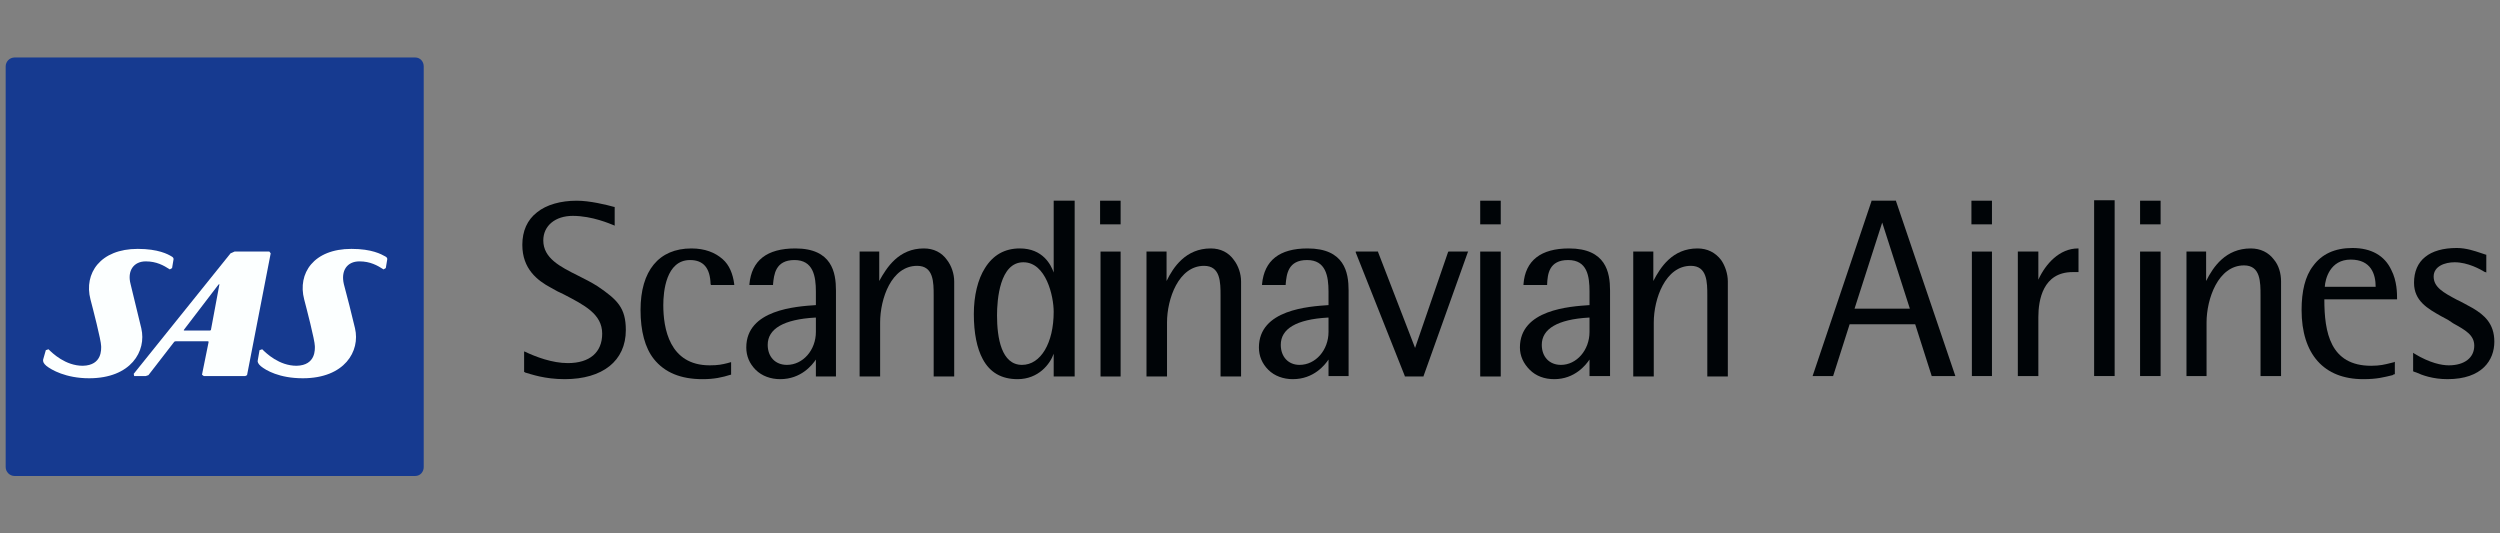 <?xml version="1.0" encoding="utf-8"?>
<!-- Generator: Adobe Illustrator 16.0.4, SVG Export Plug-In . SVG Version: 6.00 Build 0)  -->
<!DOCTYPE svg PUBLIC "-//W3C//DTD SVG 1.1//EN" "http://www.w3.org/Graphics/SVG/1.1/DTD/svg11.dtd">
<svg version="1.1" id="svg2367" xmlns:svg="http://www.w3.org/2000/svg"
	 xmlns="http://www.w3.org/2000/svg" xmlns:xlink="http://www.w3.org/1999/xlink" x="0px" y="0px" width="792px" height="169px"
	 viewBox="46.914 4.791 792 169" enable-background="new 46.914 4.791 792 169" xml:space="preserve">
<rect x="46.914" y="4.791" width="792" height="169" fill="#808080" stroke="none"/>
<g id="g6769" transform="translate(-44.373,175.793)">
	<path id="path5553" fill="#163A90" d="M95.91-152.791c-1.555,0-2.827,1.272-2.827,2.827v126.925c0,1.555,1.272,2.828,2.827,2.828
		h126.925c1.555,0,2.686-1.273,2.686-2.828v-126.925c0-1.555-1.131-2.827-2.686-2.827H95.91"/>
	<path id="path5555" fill="#FCFFFF" d="M176.616-91.307c-4.522,0-10.176,0-11.024,0l-1.272,0.566L133.649-52.58l0.141,0.708
		c0.707,0,2.686,0,3.675,0l0.848-0.282l8.198-10.603l0.424-0.141h10.177l0.283,0.141l-2.12,10.461l0.565,0.424
		c1.413,0,11.731,0,13.145,0l0.565-0.282c0,0,1.555-7.917,7.491-38.587L176.616-91.307z M149.479-66.431l11.025-14.417l0.282-0.142
		v0.142l-2.685,14.417l-0.283,0.142h-8.198L149.479-66.431"/>
	<path id="path5557" fill="#FCFFFF" d="M104.956-57.102c-0.142,0.565,0.141,1.271,0.989,1.978c1.555,1.272,6.219,3.958,13.569,3.958
		c13.286,0,18.233-8.621,16.537-15.829c-0.424-1.979-3.109-12.58-3.393-13.994c-1.13-4.24,0.99-7.208,4.806-7.208
		c3.392,0,5.653,1.272,7.632,2.544l0.707-0.423l0.424-2.545c0,0,0.282-0.706-0.565-1.13c-1.131-0.707-4.241-2.403-10.742-2.403
		c-11.873,0-17.103,7.774-14.982,15.971c0.707,2.686,3.392,13.003,3.392,14.841c0,0.848,0.424,6.077-5.795,6.219
		c-5.513,0-9.612-3.957-10.884-5.229l-0.848,0.282L104.956-57.102"/>
	<path id="path5559" fill="#FCFFFF" d="M172.941-56.82c-0.141,0.424,0.141,1.13,0.99,1.838c1.555,1.271,5.795,3.815,13.286,3.815
		c13.286,0,18.233-8.621,16.538-15.829c-0.424-1.979-3.11-12.58-3.534-13.994c-0.99-4.24,0.989-7.208,4.947-7.208
		c3.392,0,5.654,1.272,7.632,2.544l0.707-0.423l0.424-2.545c0,0,0.283-0.706-0.565-1.13c-1.272-0.707-4.24-2.403-10.742-2.403
		c-12.015,0-17.103,7.774-14.982,15.971c0.707,2.686,3.392,13.003,3.392,14.841c0,0.848,0.424,6.077-5.795,6.219
		c-5.512,0-9.611-3.957-10.883-5.229l-0.848,0.282L172.941-56.82"/>
	<path id="path5561" fill="#000407" d="M737.037-82.404v-8.904h-6.5v39.435h6.5v-18.658c0-5.37,1.415-14.274,10.885-14.274h1.838
		v-7.492h-0.141C743.681-92.297,739.298-87.35,737.037-82.404"/>
	<path id="path5563" fill="#000407" d="M804.318-92.297c-7.917,0-11.873,5.795-14.135,10.319v-9.33h-6.221v39.435h6.361v-16.961
		c0-7.491,3.674-18.092,11.873-18.092c5.229,0,5.229,5.23,5.229,9.612v25.441h6.501v-29.965c0-2.544-0.706-5.088-2.26-6.926
		C809.971-91.025,807.426-92.297,804.318-92.297"/>
	<path id="path5565" fill="#000407" d="M836.544-92.438c-5.655,0-9.753,1.979-12.438,5.654c-2.545,3.25-3.677,8.056-3.677,13.992
		c0,13.994,7.068,21.908,19.506,21.908c4.382,0,6.359-0.564,9.329-1.271l0.424-0.282h0.282v-3.959l-0.282,0.142l-1.132,0.282
		c-1.695,0.424-3.25,0.848-6.077,0.848c-13.003,0-14.841-10.601-14.841-21.06h23.038v-0.141c0-1.697,0-5.653-1.836-9.188
		C846.72-90.036,842.479-92.438,836.544-92.438z M827.78-80.142c0.141-2.544,1.696-8.622,8.197-8.622
		c6.502,0,7.916,4.666,7.916,8.622H827.78"/>
	<path id="path5567" fill="#000407" d="M874.706-73.357c-1.838-0.989-3.533-1.979-5.089-2.686c-4.24-2.262-7.35-3.958-7.35-7.35
		c0-3.251,3.533-4.523,6.644-4.523c4.239,0,8.197,2.261,9.61,3.11h0.143l0.282,0.142v-5.654h-0.141l-1.697-0.565
		c-1.696-0.565-4.522-1.555-7.491-1.555c-8.764,0-13.569,3.958-13.569,11.025c0,5.795,4.382,8.197,8.623,10.601l2.12,1.132
		l1.695,1.13c3.816,2.12,6.644,3.676,6.644,7.067c0,3.815-3.109,6.218-8.057,6.218c-2.262,0-5.938-0.706-10.884-3.674l-0.142-0.142
		l-0.282-0.141v5.794l0.141,0.142l0.85,0.282c1.836,0.85,5.229,2.12,9.894,2.12c11.024,0,14.841-6.076,14.841-11.873
		C881.49-68.551,878.238-71.237,874.706-73.357"/>
	<path id="path5569" fill="#000407" d="M716.12-91.307h-0.142v39.435h6.361v-39.435H716.12"/>
	<path id="path5571" fill="#000407" d="M722.196-99.93h0.144v-7.491h-6.503v7.491H722.196"/>
	<path id="path5573" fill="#000407" d="M754.847-107.562h-0.141v55.689h6.5v-55.689H754.847"/>
	<path id="path5575" fill="#000407" d="M769.406-91.307h-0.143v39.435h6.502v-39.435H769.406"/>
	<path id="path5577" fill="#000407" d="M775.483-99.93h0.282v-7.491h-6.502v7.491H775.483"/>
	<path id="path5579" fill="#000407" d="M691.95-107.421h-7.774v0.142l-18.656,55.407h6.501l5.229-16.396h20.778l5.229,16.396h7.491
		l-18.799-55.407V-107.421z M678.805-73.216l8.764-27.278l8.763,27.278H678.805"/>
	<path id="path5581" fill="#000407" d="M446.156-99.93h0.141v-7.491h-6.502v7.491H446.156"/>
	<path id="path5583" fill="#000407" d="M566.58-99.93h0.142v-7.491h-6.503v7.491H566.58"/>
	<path id="path5585" fill="#000407" d="M270.185-50.884c12.014,0,19.364-5.794,19.364-15.547c0-7.067-2.686-9.611-8.904-13.853
		c-1.979-1.271-4.24-2.402-6.219-3.392c-5.654-2.827-11.025-5.512-11.025-11.166c0-4.664,3.816-7.773,9.329-7.773
		c6.219,0,11.873,2.544,13.003,2.969l0.283,0.141v-5.937h-0.141c-2.544-0.707-7.774-1.979-11.873-1.979
		c-5.088,0-9.611,1.272-12.579,3.675c-3.109,2.403-4.665,5.937-4.665,10.318c0,7.632,4.806,11.308,9.046,13.567
		c1.414,0.85,2.827,1.556,4.099,2.121c6.502,3.393,12.156,6.22,12.156,12.438c0,5.938-3.958,9.329-10.883,9.329
		c-4.947,0-10.177-1.979-13.71-3.674h-0.141v6.5h0.141l0.142,0.142C259.585-52.437,263.824-50.884,270.185-50.884"/>
	<path id="path5587" fill="#000407" d="M343.258-92.297c-9.045,0-13.851,3.817-14.558,11.308v0.282h7.491v-0.282
		c0.284-2.968,0.708-7.633,6.784-7.633c5.938,0,6.785,5.089,6.785,10.036v4.24c-6.219,0.424-22.05,1.413-22.05,13.427
		c0,2.686,0.99,5.089,2.968,7.067c1.979,1.979,4.806,2.968,7.774,2.968c6.643,0,10.177-4.522,11.308-6.218v5.371h6.36V-79.01
		C356.121-84.663,354.849-92.297,343.258-92.297z M349.761-65.866c0,5.794-4.1,10.459-9.188,10.459
		c-3.674,0-6.077-2.545-6.077-6.359c0-5.089,5.088-8.057,14.982-8.623h0.283V-65.866"/>
	<path id="path5589" fill="#000407" d="M387.075-77.314v25.583h6.502v-30.106c0-2.402-0.849-4.947-2.262-6.785
		c-1.696-2.403-4.241-3.675-7.35-3.675c-7.915,0-11.732,5.937-14.135,10.319v-9.33h-6.218v39.577h6.5v-17.103
		c0-7.491,3.535-17.951,11.732-17.951C387.075-86.784,387.075-81.554,387.075-77.314"/>
	<path id="path5591" fill="#000407" d="M413.648-50.884c6.642,0,10.318-4.806,11.448-8.056v7.209h6.644v-55.69h-6.644v22.757
		c-0.847-2.403-3.392-7.634-10.741-7.634c-4.806,0-8.48,2.121-11.024,6.22c-2.262,3.532-3.535,8.763-3.535,14.558
		c0,6.076,0.99,10.883,2.827,14.275C404.884-53.004,408.56-50.884,413.648-50.884z M415.484-87.915
		c7.208,0,9.611,10.743,9.611,15.69c0,9.894-4.098,16.818-10.035,16.818c-6.5,0-7.915-8.48-7.915-15.688
		C407.145-76.042,407.993-87.915,415.484-87.915"/>
	<path id="path5593" fill="#000407" d="M474.848-92.297c-7.915,0-11.872,5.937-13.992,10.319v-9.33h-6.361v39.577h6.502v-17.103
		c0-7.491,3.674-17.951,11.732-17.951c5.229,0,5.229,5.23,5.229,9.47v25.583h6.5v-30.106c0-2.402-0.847-4.947-2.261-6.785
		C480.503-91.025,477.959-92.297,474.848-92.297"/>
	<path id="path5595" fill="#000407" d="M550.183-91.307L550.183-91.307l-0.141,0.141l-10.459,30.389l-11.732-30.389v-0.141h-7.067
		v0.282l15.549,39.153v0.142h5.936v-0.142l13.994-39.153l0.141-0.282H550.183"/>
	<path id="path5597" fill="#000407" d="M636.544-88.622c-1.838-2.403-4.382-3.675-7.491-3.675c-7.914,0-11.731,5.937-13.993,10.319
		v-9.33H608.7v39.577h6.501v-17.103c0-7.491,3.676-17.951,11.731-17.951c5.229,0,5.229,5.23,5.229,9.47v25.583h6.503v-30.106
		C638.665-84.24,637.817-86.784,636.544-88.622"/>
	<path id="path5599" fill="#000407" d="M321.775-55.972c-1.697,0.424-2.969,0.706-5.654,0.706c-12.862,0-14.7-11.871-14.7-19.08
		c0-4.24,0.848-14.276,8.481-14.276c4.24,0,6.36,2.545,6.501,7.633l0.141,0.282h7.35v-0.282c-0.424-3.25-1.555-6.077-3.675-7.915
		c-2.403-2.121-5.653-3.393-9.894-3.393c-10.317,0-16.113,7.067-16.113,19.505c0,6.644,1.414,12.015,4.24,15.549
		c3.393,4.239,8.481,6.359,15.406,6.359c3.675,0,6.219-0.564,8.905-1.412h0.141v-3.958h-0.141L321.775-55.972"/>
	<path id="path5601" fill="#000407" d="M505.519-92.297c-8.903,0-13.709,3.817-14.417,11.308v0.282h7.491v-0.282
		c0.284-3.108,0.708-7.633,6.784-7.633c5.938,0,6.785,5.089,6.785,10.036v4.24c-6.22,0.424-22.05,1.413-22.05,13.427
		c0,2.686,0.989,5.089,2.969,7.067c1.979,1.979,4.806,2.968,7.773,2.968c6.644,0,10.176-4.522,11.308-6.218v5.229h6.359V-79.01
		C518.522-84.663,517.252-92.297,505.519-92.297z M512.163-65.866c0,5.794-4.1,10.459-9.188,10.459
		c-3.533,0-5.936-2.545-5.936-6.359c0-5.089,4.947-8.057,14.841-8.623h0.282V-65.866"/>
	<path id="path5603" fill="#000407" d="M588.347-92.297c-8.905,0-13.853,3.817-14.418,11.308v0.282h7.491v-0.282
		c0.142-3.108,0.565-7.633,6.642-7.633c6.079,0,6.785,5.089,6.785,10.036v4.24c-6.218,0.424-22.05,1.413-22.05,13.427
		c0,2.686,1.132,5.089,3.111,7.067c1.978,1.979,4.663,2.968,7.773,2.968c6.501,0,10.035-4.522,11.165-6.218v5.229h6.503V-79.01
		C601.35-84.663,600.077-92.297,588.347-92.297z M594.847-65.866c0,5.794-4.098,10.459-9.045,10.459
		c-3.676,0-6.078-2.545-6.078-6.359c0-5.089,5.088-8.057,14.841-8.623h0.282V-65.866"/>
	<path id="path5605" fill="#000407" d="M440.078-91.307h-0.142v39.577h6.361v-39.577H440.078"/>
	<path id="path5607" fill="#000407" d="M560.502-91.307h-0.283v39.577h6.503v-39.577H560.502"/>
</g>
</svg>
